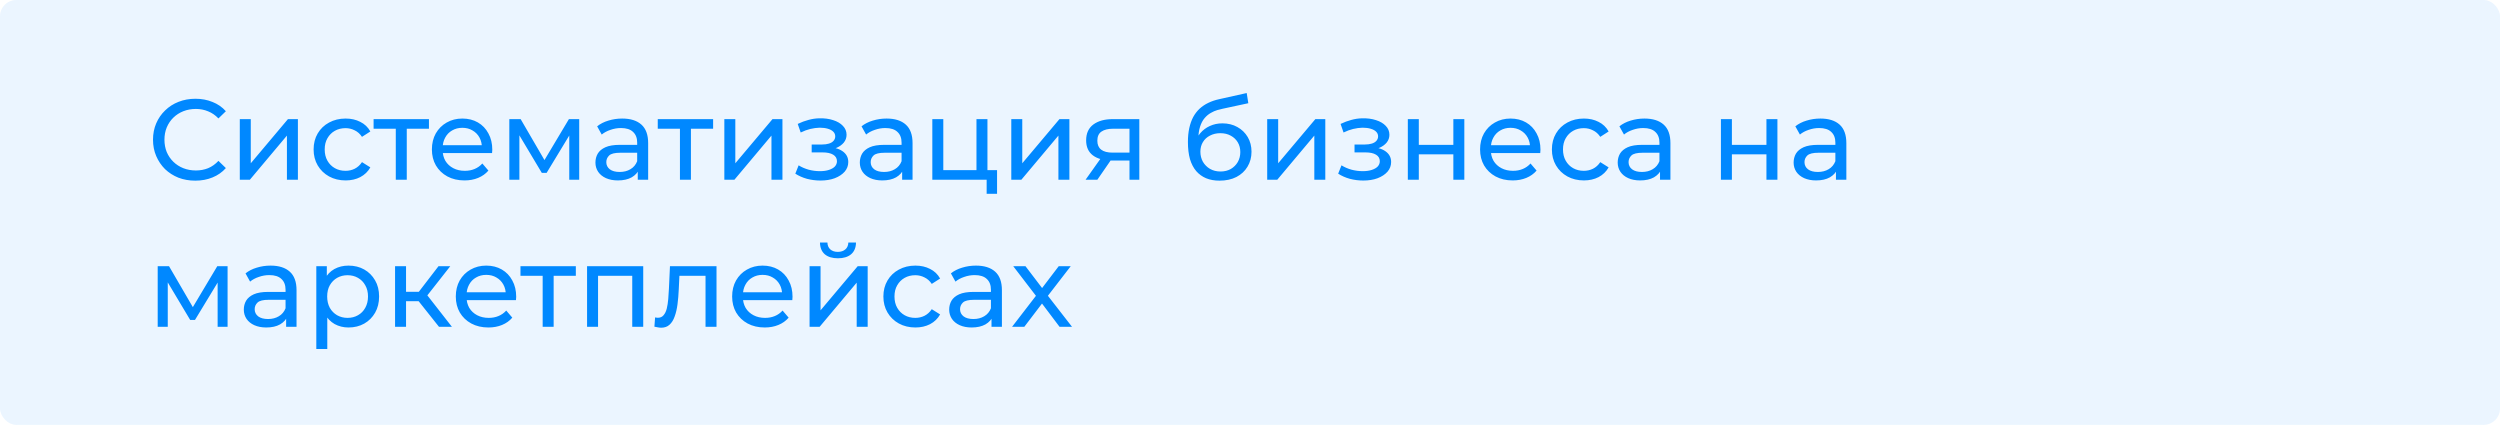 <?xml version="1.0" encoding="UTF-8"?> <svg xmlns="http://www.w3.org/2000/svg" width="306" height="52" viewBox="0 0 306 52" fill="none"> <rect width="306" height="52" rx="2" fill="#0088FF" fill-opacity="0.08"></rect> <path d="M23.908 22.112C23.161 22.112 22.471 21.991 21.836 21.748C21.211 21.496 20.665 21.146 20.198 20.698C19.741 20.241 19.381 19.709 19.12 19.102C18.859 18.495 18.728 17.828 18.728 17.1C18.728 16.372 18.859 15.705 19.12 15.098C19.381 14.491 19.745 13.964 20.212 13.516C20.679 13.059 21.225 12.709 21.85 12.466C22.485 12.214 23.175 12.088 23.922 12.088C24.678 12.088 25.373 12.219 26.008 12.48C26.652 12.732 27.198 13.11 27.646 13.614L26.736 14.496C26.363 14.104 25.943 13.815 25.476 13.628C25.009 13.432 24.51 13.334 23.978 13.334C23.427 13.334 22.914 13.427 22.438 13.614C21.971 13.801 21.565 14.062 21.22 14.398C20.875 14.734 20.604 15.135 20.408 15.602C20.221 16.059 20.128 16.559 20.128 17.1C20.128 17.641 20.221 18.145 20.408 18.612C20.604 19.069 20.875 19.466 21.22 19.802C21.565 20.138 21.971 20.399 22.438 20.586C22.914 20.773 23.427 20.866 23.978 20.866C24.51 20.866 25.009 20.773 25.476 20.586C25.943 20.39 26.363 20.091 26.736 19.69L27.646 20.572C27.198 21.076 26.652 21.459 26.008 21.72C25.373 21.981 24.673 22.112 23.908 22.112ZM29.351 22V14.58H30.695V19.984L35.245 14.58H36.463V22H35.119V16.596L30.583 22H29.351ZM42.306 22.084C41.55 22.084 40.873 21.921 40.276 21.594C39.688 21.267 39.225 20.819 38.889 20.25C38.553 19.681 38.386 19.027 38.386 18.29C38.386 17.553 38.553 16.899 38.889 16.33C39.225 15.761 39.688 15.317 40.276 15C40.873 14.673 41.55 14.51 42.306 14.51C42.977 14.51 43.575 14.645 44.097 14.916C44.63 15.177 45.04 15.569 45.33 16.092L44.307 16.75C44.065 16.386 43.766 16.12 43.411 15.952C43.066 15.775 42.693 15.686 42.291 15.686C41.806 15.686 41.372 15.793 40.989 16.008C40.607 16.223 40.303 16.526 40.08 16.918C39.855 17.301 39.743 17.758 39.743 18.29C39.743 18.822 39.855 19.284 40.08 19.676C40.303 20.068 40.607 20.371 40.989 20.586C41.372 20.801 41.806 20.908 42.291 20.908C42.693 20.908 43.066 20.824 43.411 20.656C43.766 20.479 44.065 20.208 44.307 19.844L45.33 20.488C45.04 21.001 44.63 21.398 44.097 21.678C43.575 21.949 42.977 22.084 42.306 22.084ZM48.444 22V15.406L48.78 15.756H45.728V14.58H52.504V15.756H49.466L49.788 15.406V22H48.444ZM56.854 22.084C56.061 22.084 55.361 21.921 54.754 21.594C54.157 21.267 53.69 20.819 53.354 20.25C53.027 19.681 52.864 19.027 52.864 18.29C52.864 17.553 53.023 16.899 53.34 16.33C53.667 15.761 54.11 15.317 54.67 15C55.239 14.673 55.879 14.51 56.588 14.51C57.307 14.51 57.941 14.669 58.492 14.986C59.043 15.303 59.472 15.751 59.78 16.33C60.097 16.899 60.256 17.567 60.256 18.332C60.256 18.388 60.251 18.453 60.242 18.528C60.242 18.603 60.237 18.673 60.228 18.738H53.914V17.772H59.528L58.982 18.108C58.991 17.632 58.893 17.207 58.688 16.834C58.483 16.461 58.198 16.171 57.834 15.966C57.479 15.751 57.064 15.644 56.588 15.644C56.121 15.644 55.706 15.751 55.342 15.966C54.978 16.171 54.693 16.465 54.488 16.848C54.283 17.221 54.18 17.651 54.18 18.136V18.36C54.18 18.855 54.292 19.298 54.516 19.69C54.749 20.073 55.071 20.371 55.482 20.586C55.893 20.801 56.364 20.908 56.896 20.908C57.335 20.908 57.731 20.833 58.086 20.684C58.45 20.535 58.767 20.311 59.038 20.012L59.78 20.88C59.444 21.272 59.024 21.571 58.52 21.776C58.025 21.981 57.47 22.084 56.854 22.084ZM62.341 22V14.58H63.727L66.919 20.068H66.359L69.635 14.58H70.895V22H69.677V16.092L69.901 16.218L66.905 21.16H66.317L63.307 16.12L63.573 16.064V22H62.341ZM78.061 22V20.432L77.991 20.138V17.464C77.991 16.895 77.823 16.456 77.487 16.148C77.16 15.831 76.666 15.672 76.003 15.672C75.564 15.672 75.135 15.747 74.715 15.896C74.295 16.036 73.94 16.227 73.651 16.47L73.091 15.462C73.474 15.154 73.931 14.921 74.463 14.762C75.004 14.594 75.569 14.51 76.157 14.51C77.174 14.51 77.958 14.757 78.509 15.252C79.06 15.747 79.335 16.503 79.335 17.52V22H78.061ZM75.625 22.084C75.074 22.084 74.589 21.991 74.169 21.804C73.758 21.617 73.441 21.361 73.217 21.034C72.993 20.698 72.881 20.32 72.881 19.9C72.881 19.499 72.974 19.135 73.161 18.808C73.357 18.481 73.67 18.22 74.099 18.024C74.538 17.828 75.126 17.73 75.863 17.73H78.215V18.696H75.919C75.247 18.696 74.794 18.808 74.561 19.032C74.328 19.256 74.211 19.527 74.211 19.844C74.211 20.208 74.356 20.502 74.645 20.726C74.934 20.941 75.336 21.048 75.849 21.048C76.353 21.048 76.792 20.936 77.165 20.712C77.548 20.488 77.823 20.161 77.991 19.732L78.257 20.656C78.08 21.095 77.767 21.445 77.319 21.706C76.871 21.958 76.306 22.084 75.625 22.084ZM83.225 22V15.406L83.561 15.756H80.509V14.58H87.285V15.756H84.247L84.569 15.406V22H83.225ZM88.659 22V14.58H90.003V19.984L94.553 14.58H95.771V22H94.427V16.596L89.891 22H88.659ZM100.427 22.098C101.08 22.098 101.659 22.005 102.163 21.818C102.676 21.622 103.082 21.356 103.381 21.02C103.68 20.675 103.829 20.278 103.829 19.83C103.829 19.27 103.591 18.827 103.115 18.5C102.639 18.173 101.986 18.01 101.155 18.01L101.099 18.332C101.584 18.332 102.014 18.253 102.387 18.094C102.76 17.935 103.059 17.721 103.283 17.45C103.507 17.17 103.619 16.853 103.619 16.498C103.619 16.078 103.47 15.714 103.171 15.406C102.882 15.098 102.485 14.865 101.981 14.706C101.477 14.538 100.903 14.463 100.259 14.482C99.83 14.491 99.396 14.557 98.957 14.678C98.528 14.79 98.089 14.953 97.641 15.168L98.005 16.218C98.406 16.022 98.798 15.877 99.181 15.784C99.573 15.691 99.956 15.639 100.329 15.63C100.712 15.63 101.043 15.672 101.323 15.756C101.612 15.84 101.836 15.961 101.995 16.12C102.154 16.279 102.233 16.47 102.233 16.694C102.233 16.899 102.163 17.081 102.023 17.24C101.892 17.389 101.706 17.501 101.463 17.576C101.22 17.651 100.936 17.688 100.609 17.688H99.349V18.654H100.693C101.244 18.654 101.673 18.747 101.981 18.934C102.289 19.121 102.443 19.387 102.443 19.732C102.443 19.975 102.359 20.189 102.191 20.376C102.023 20.553 101.78 20.693 101.463 20.796C101.155 20.899 100.786 20.95 100.357 20.95C99.89 20.95 99.428 20.889 98.971 20.768C98.514 20.637 98.108 20.46 97.753 20.236L97.347 21.258C97.767 21.529 98.243 21.739 98.775 21.888C99.316 22.028 99.867 22.098 100.427 22.098ZM110.422 22V20.432L110.352 20.138V17.464C110.352 16.895 110.184 16.456 109.848 16.148C109.522 15.831 109.027 15.672 108.364 15.672C107.926 15.672 107.496 15.747 107.076 15.896C106.656 16.036 106.302 16.227 106.012 16.47L105.452 15.462C105.835 15.154 106.292 14.921 106.824 14.762C107.366 14.594 107.93 14.51 108.518 14.51C109.536 14.51 110.32 14.757 110.87 15.252C111.421 15.747 111.696 16.503 111.696 17.52V22H110.422ZM107.986 22.084C107.436 22.084 106.95 21.991 106.53 21.804C106.12 21.617 105.802 21.361 105.578 21.034C105.354 20.698 105.242 20.32 105.242 19.9C105.242 19.499 105.336 19.135 105.522 18.808C105.718 18.481 106.031 18.22 106.46 18.024C106.899 17.828 107.487 17.73 108.224 17.73H110.576V18.696H108.28C107.608 18.696 107.156 18.808 106.922 19.032C106.689 19.256 106.572 19.527 106.572 19.844C106.572 20.208 106.717 20.502 107.006 20.726C107.296 20.941 107.697 21.048 108.21 21.048C108.714 21.048 109.153 20.936 109.526 20.712C109.909 20.488 110.184 20.161 110.352 19.732L110.618 20.656C110.441 21.095 110.128 21.445 109.68 21.706C109.232 21.958 108.668 22.084 107.986 22.084ZM114.116 22V14.58H115.46V20.824H119.52V14.58H120.864V22H114.116ZM120.766 23.722V21.93L121.102 22H119.52V20.824H122.04V23.722H120.766ZM123.782 22V14.58H125.126V19.984L129.676 14.58H130.894V22H129.55V16.596L125.014 22H123.782ZM138.249 22V19.396L138.459 19.648H136.093C135.104 19.648 134.329 19.438 133.769 19.018C133.219 18.598 132.943 17.987 132.943 17.184C132.943 16.325 133.237 15.677 133.825 15.238C134.423 14.799 135.216 14.58 136.205 14.58H139.453V22H138.249ZM132.873 22L134.889 19.158H136.275L134.315 22H132.873ZM138.249 18.976V15.378L138.459 15.756H136.247C135.631 15.756 135.155 15.873 134.819 16.106C134.483 16.33 134.315 16.703 134.315 17.226C134.315 18.197 134.941 18.682 136.191 18.682H138.459L138.249 18.976ZM149.265 22.112C148.649 22.112 148.103 22.014 147.627 21.818C147.161 21.622 146.759 21.333 146.423 20.95C146.087 20.558 145.831 20.068 145.653 19.48C145.485 18.883 145.401 18.183 145.401 17.38C145.401 16.745 145.457 16.176 145.569 15.672C145.681 15.168 145.84 14.72 146.045 14.328C146.26 13.936 146.521 13.595 146.829 13.306C147.147 13.017 147.501 12.779 147.893 12.592C148.295 12.396 148.733 12.247 149.209 12.144L152.597 11.388L152.793 12.634L149.671 13.306C149.485 13.343 149.261 13.399 148.999 13.474C148.738 13.549 148.472 13.665 148.201 13.824C147.931 13.973 147.679 14.183 147.445 14.454C147.212 14.725 147.025 15.079 146.885 15.518C146.745 15.947 146.675 16.479 146.675 17.114C146.675 17.291 146.68 17.427 146.689 17.52C146.699 17.613 146.708 17.707 146.717 17.8C146.736 17.893 146.75 18.033 146.759 18.22L146.199 17.646C146.349 17.133 146.587 16.685 146.913 16.302C147.24 15.919 147.632 15.625 148.089 15.42C148.556 15.205 149.065 15.098 149.615 15.098C150.306 15.098 150.917 15.247 151.449 15.546C151.991 15.845 152.415 16.255 152.723 16.778C153.031 17.301 153.185 17.898 153.185 18.57C153.185 19.251 153.022 19.863 152.695 20.404C152.378 20.936 151.925 21.356 151.337 21.664C150.749 21.963 150.059 22.112 149.265 22.112ZM149.391 20.992C149.867 20.992 150.287 20.889 150.651 20.684C151.015 20.469 151.3 20.185 151.505 19.83C151.711 19.466 151.813 19.06 151.813 18.612C151.813 18.164 151.711 17.767 151.505 17.422C151.3 17.077 151.015 16.806 150.651 16.61C150.287 16.405 149.858 16.302 149.363 16.302C148.897 16.302 148.477 16.4 148.103 16.596C147.73 16.783 147.441 17.049 147.235 17.394C147.03 17.73 146.927 18.122 146.927 18.57C146.927 19.018 147.03 19.429 147.235 19.802C147.45 20.166 147.739 20.455 148.103 20.67C148.477 20.885 148.906 20.992 149.391 20.992ZM155.105 22V14.58H156.449V19.984L160.999 14.58H162.217V22H160.873V16.596L156.337 22H155.105ZM166.872 22.098C167.526 22.098 168.104 22.005 168.608 21.818C169.122 21.622 169.528 21.356 169.826 21.02C170.125 20.675 170.274 20.278 170.274 19.83C170.274 19.27 170.036 18.827 169.56 18.5C169.084 18.173 168.431 18.01 167.6 18.01L167.544 18.332C168.03 18.332 168.459 18.253 168.832 18.094C169.206 17.935 169.504 17.721 169.728 17.45C169.952 17.17 170.064 16.853 170.064 16.498C170.064 16.078 169.915 15.714 169.616 15.406C169.327 15.098 168.93 14.865 168.426 14.706C167.922 14.538 167.348 14.463 166.704 14.482C166.275 14.491 165.841 14.557 165.402 14.678C164.973 14.79 164.534 14.953 164.086 15.168L164.45 16.218C164.852 16.022 165.244 15.877 165.626 15.784C166.018 15.691 166.401 15.639 166.774 15.63C167.157 15.63 167.488 15.672 167.768 15.756C168.058 15.84 168.282 15.961 168.44 16.12C168.599 16.279 168.678 16.47 168.678 16.694C168.678 16.899 168.608 17.081 168.468 17.24C168.338 17.389 168.151 17.501 167.908 17.576C167.666 17.651 167.381 17.688 167.054 17.688H165.794V18.654H167.138C167.689 18.654 168.118 18.747 168.426 18.934C168.734 19.121 168.888 19.387 168.888 19.732C168.888 19.975 168.804 20.189 168.636 20.376C168.468 20.553 168.226 20.693 167.908 20.796C167.6 20.899 167.232 20.95 166.802 20.95C166.336 20.95 165.874 20.889 165.416 20.768C164.959 20.637 164.553 20.46 164.198 20.236L163.792 21.258C164.212 21.529 164.688 21.739 165.22 21.888C165.762 22.028 166.312 22.098 166.872 22.098ZM172.318 22V14.58H173.662V17.73H177.89V14.58H179.234V22H177.89V18.892H173.662V22H172.318ZM185.151 22.084C184.358 22.084 183.658 21.921 183.051 21.594C182.454 21.267 181.987 20.819 181.651 20.25C181.324 19.681 181.161 19.027 181.161 18.29C181.161 17.553 181.32 16.899 181.637 16.33C181.964 15.761 182.407 15.317 182.967 15C183.536 14.673 184.176 14.51 184.885 14.51C185.604 14.51 186.238 14.669 186.789 14.986C187.34 15.303 187.769 15.751 188.077 16.33C188.394 16.899 188.553 17.567 188.553 18.332C188.553 18.388 188.548 18.453 188.539 18.528C188.539 18.603 188.534 18.673 188.525 18.738H182.211V17.772H187.825L187.279 18.108C187.288 17.632 187.19 17.207 186.985 16.834C186.78 16.461 186.495 16.171 186.131 15.966C185.776 15.751 185.361 15.644 184.885 15.644C184.418 15.644 184.003 15.751 183.639 15.966C183.275 16.171 182.99 16.465 182.785 16.848C182.58 17.221 182.477 17.651 182.477 18.136V18.36C182.477 18.855 182.589 19.298 182.813 19.69C183.046 20.073 183.368 20.371 183.779 20.586C184.19 20.801 184.661 20.908 185.193 20.908C185.632 20.908 186.028 20.833 186.383 20.684C186.747 20.535 187.064 20.311 187.335 20.012L188.077 20.88C187.741 21.272 187.321 21.571 186.817 21.776C186.322 21.981 185.767 22.084 185.151 22.084ZM193.872 22.084C193.116 22.084 192.439 21.921 191.842 21.594C191.254 21.267 190.792 20.819 190.456 20.25C190.12 19.681 189.952 19.027 189.952 18.29C189.952 17.553 190.12 16.899 190.456 16.33C190.792 15.761 191.254 15.317 191.842 15C192.439 14.673 193.116 14.51 193.872 14.51C194.544 14.51 195.141 14.645 195.664 14.916C196.196 15.177 196.607 15.569 196.896 16.092L195.874 16.75C195.631 16.386 195.333 16.12 194.978 15.952C194.633 15.775 194.259 15.686 193.858 15.686C193.373 15.686 192.939 15.793 192.556 16.008C192.173 16.223 191.87 16.526 191.646 16.918C191.422 17.301 191.31 17.758 191.31 18.29C191.31 18.822 191.422 19.284 191.646 19.676C191.87 20.068 192.173 20.371 192.556 20.586C192.939 20.801 193.373 20.908 193.858 20.908C194.259 20.908 194.633 20.824 194.978 20.656C195.333 20.479 195.631 20.208 195.874 19.844L196.896 20.488C196.607 21.001 196.196 21.398 195.664 21.678C195.141 21.949 194.544 22.084 193.872 22.084ZM203.186 22V20.432L203.116 20.138V17.464C203.116 16.895 202.948 16.456 202.612 16.148C202.285 15.831 201.791 15.672 201.128 15.672C200.689 15.672 200.26 15.747 199.84 15.896C199.42 16.036 199.065 16.227 198.776 16.47L198.216 15.462C198.599 15.154 199.056 14.921 199.588 14.762C200.129 14.594 200.694 14.51 201.282 14.51C202.299 14.51 203.083 14.757 203.634 15.252C204.185 15.747 204.46 16.503 204.46 17.52V22H203.186ZM200.75 22.084C200.199 22.084 199.714 21.991 199.294 21.804C198.883 21.617 198.566 21.361 198.342 21.034C198.118 20.698 198.006 20.32 198.006 19.9C198.006 19.499 198.099 19.135 198.286 18.808C198.482 18.481 198.795 18.22 199.224 18.024C199.663 17.828 200.251 17.73 200.988 17.73H203.34V18.696H201.044C200.372 18.696 199.919 18.808 199.686 19.032C199.453 19.256 199.336 19.527 199.336 19.844C199.336 20.208 199.481 20.502 199.77 20.726C200.059 20.941 200.461 21.048 200.974 21.048C201.478 21.048 201.917 20.936 202.29 20.712C202.673 20.488 202.948 20.161 203.116 19.732L203.382 20.656C203.205 21.095 202.892 21.445 202.444 21.706C201.996 21.958 201.431 22.084 200.75 22.084ZM210.64 22V14.58H211.984V17.73H216.212V14.58H217.556V22H216.212V18.892H211.984V22H210.64ZM224.719 22V20.432L224.649 20.138V17.464C224.649 16.895 224.481 16.456 224.145 16.148C223.819 15.831 223.324 15.672 222.661 15.672C222.223 15.672 221.793 15.747 221.373 15.896C220.953 16.036 220.599 16.227 220.309 16.47L219.749 15.462C220.132 15.154 220.589 14.921 221.121 14.762C221.663 14.594 222.227 14.51 222.815 14.51C223.833 14.51 224.617 14.757 225.167 15.252C225.718 15.747 225.993 16.503 225.993 17.52V22H224.719ZM222.283 22.084C221.733 22.084 221.247 21.991 220.827 21.804C220.417 21.617 220.099 21.361 219.875 21.034C219.651 20.698 219.539 20.32 219.539 19.9C219.539 19.499 219.633 19.135 219.819 18.808C220.015 18.481 220.328 18.22 220.757 18.024C221.196 17.828 221.784 17.73 222.521 17.73H224.873V18.696H222.577C221.905 18.696 221.453 18.808 221.219 19.032C220.986 19.256 220.869 19.527 220.869 19.844C220.869 20.208 221.014 20.502 221.303 20.726C221.593 20.941 221.994 21.048 222.507 21.048C223.011 21.048 223.45 20.936 223.823 20.712C224.206 20.488 224.481 20.161 224.649 19.732L224.915 20.656C224.738 21.095 224.425 21.445 223.977 21.706C223.529 21.958 222.965 22.084 222.283 22.084ZM19.302 40V32.58H20.688L23.88 38.068H23.32L26.596 32.58H27.856V40H26.638V34.092L26.862 34.218L23.866 39.16H23.278L20.268 34.12L20.534 34.064V40H19.302ZM35.022 40V38.432L34.952 38.138V35.464C34.952 34.895 34.784 34.456 34.448 34.148C34.121 33.831 33.627 33.672 32.964 33.672C32.525 33.672 32.096 33.747 31.676 33.896C31.256 34.036 30.901 34.227 30.612 34.47L30.052 33.462C30.435 33.154 30.892 32.921 31.424 32.762C31.965 32.594 32.53 32.51 33.118 32.51C34.135 32.51 34.919 32.757 35.47 33.252C36.021 33.747 36.296 34.503 36.296 35.52V40H35.022ZM32.586 40.084C32.035 40.084 31.55 39.991 31.13 39.804C30.719 39.617 30.402 39.361 30.178 39.034C29.954 38.698 29.842 38.32 29.842 37.9C29.842 37.499 29.935 37.135 30.122 36.808C30.318 36.481 30.631 36.22 31.06 36.024C31.499 35.828 32.087 35.73 32.824 35.73H35.176V36.696H32.88C32.208 36.696 31.755 36.808 31.522 37.032C31.289 37.256 31.172 37.527 31.172 37.844C31.172 38.208 31.317 38.502 31.606 38.726C31.895 38.941 32.297 39.048 32.81 39.048C33.314 39.048 33.753 38.936 34.126 38.712C34.509 38.488 34.784 38.161 34.952 37.732L35.218 38.656C35.041 39.095 34.728 39.445 34.28 39.706C33.832 39.958 33.267 40.084 32.586 40.084ZM42.65 40.084C42.034 40.084 41.469 39.944 40.956 39.664C40.452 39.375 40.046 38.95 39.738 38.39C39.439 37.83 39.29 37.13 39.29 36.29C39.29 35.45 39.435 34.75 39.724 34.19C40.023 33.63 40.424 33.21 40.928 32.93C41.441 32.65 42.015 32.51 42.65 32.51C43.378 32.51 44.022 32.669 44.582 32.986C45.142 33.303 45.585 33.747 45.912 34.316C46.239 34.876 46.402 35.534 46.402 36.29C46.402 37.046 46.239 37.709 45.912 38.278C45.585 38.847 45.142 39.291 44.582 39.608C44.022 39.925 43.378 40.084 42.65 40.084ZM38.716 42.716V32.58H40.004V34.582L39.92 36.304L40.06 38.026V42.716H38.716ZM42.538 38.908C43.014 38.908 43.439 38.801 43.812 38.586C44.195 38.371 44.493 38.068 44.708 37.676C44.932 37.275 45.044 36.813 45.044 36.29C45.044 35.758 44.932 35.301 44.708 34.918C44.493 34.526 44.195 34.223 43.812 34.008C43.439 33.793 43.014 33.686 42.538 33.686C42.071 33.686 41.647 33.793 41.264 34.008C40.891 34.223 40.592 34.526 40.368 34.918C40.153 35.301 40.046 35.758 40.046 36.29C40.046 36.813 40.153 37.275 40.368 37.676C40.592 38.068 40.891 38.371 41.264 38.586C41.647 38.801 42.071 38.908 42.538 38.908ZM53.731 40L50.861 36.388L51.967 35.716L55.313 40H53.731ZM48.355 40V32.58H49.699V40H48.355ZM49.293 36.864V35.716H51.743V36.864H49.293ZM52.079 36.444L50.833 36.276L53.675 32.58H55.117L52.079 36.444ZM59.78 40.084C58.986 40.084 58.286 39.921 57.68 39.594C57.083 39.267 56.616 38.819 56.28 38.25C55.953 37.681 55.79 37.027 55.79 36.29C55.79 35.553 55.949 34.899 56.266 34.33C56.593 33.761 57.036 33.317 57.596 33C58.165 32.673 58.804 32.51 59.514 32.51C60.233 32.51 60.867 32.669 61.418 32.986C61.968 33.303 62.398 33.751 62.706 34.33C63.023 34.899 63.182 35.567 63.182 36.332C63.182 36.388 63.177 36.453 63.168 36.528C63.168 36.603 63.163 36.673 63.154 36.738H56.84V35.772H62.454L61.908 36.108C61.917 35.632 61.819 35.207 61.614 34.834C61.408 34.461 61.124 34.171 60.76 33.966C60.405 33.751 59.99 33.644 59.514 33.644C59.047 33.644 58.632 33.751 58.268 33.966C57.904 34.171 57.619 34.465 57.414 34.848C57.209 35.221 57.106 35.651 57.106 36.136V36.36C57.106 36.855 57.218 37.298 57.442 37.69C57.675 38.073 57.997 38.371 58.408 38.586C58.819 38.801 59.29 38.908 59.822 38.908C60.261 38.908 60.657 38.833 61.012 38.684C61.376 38.535 61.693 38.311 61.964 38.012L62.706 38.88C62.37 39.272 61.95 39.571 61.446 39.776C60.951 39.981 60.396 40.084 59.78 40.084ZM66.422 40V33.406L66.758 33.756H63.706V32.58H70.482V33.756H67.444L67.766 33.406V40H66.422ZM71.857 40V32.58H78.731V40H77.387V33.42L77.709 33.756H72.879L73.201 33.42V40H71.857ZM80.099 39.986L80.183 38.852C80.249 38.861 80.309 38.871 80.365 38.88C80.421 38.889 80.473 38.894 80.519 38.894C80.818 38.894 81.051 38.791 81.219 38.586C81.397 38.381 81.527 38.11 81.611 37.774C81.695 37.429 81.756 37.041 81.793 36.612C81.831 36.183 81.859 35.753 81.877 35.324L82.003 32.58H87.701V40H86.357V33.364L86.679 33.756H82.871L83.179 33.35L83.081 35.408C83.053 36.061 83.002 36.673 82.927 37.242C82.853 37.811 82.736 38.311 82.577 38.74C82.428 39.169 82.218 39.505 81.947 39.748C81.686 39.991 81.345 40.112 80.925 40.112C80.804 40.112 80.673 40.098 80.533 40.07C80.403 40.051 80.258 40.023 80.099 39.986ZM93.604 40.084C92.811 40.084 92.111 39.921 91.504 39.594C90.907 39.267 90.44 38.819 90.104 38.25C89.777 37.681 89.614 37.027 89.614 36.29C89.614 35.553 89.773 34.899 90.09 34.33C90.417 33.761 90.86 33.317 91.42 33C91.989 32.673 92.629 32.51 93.338 32.51C94.057 32.51 94.691 32.669 95.242 32.986C95.793 33.303 96.222 33.751 96.53 34.33C96.847 34.899 97.006 35.567 97.006 36.332C97.006 36.388 97.001 36.453 96.992 36.528C96.992 36.603 96.987 36.673 96.978 36.738H90.664V35.772H96.278L95.732 36.108C95.741 35.632 95.643 35.207 95.438 34.834C95.233 34.461 94.948 34.171 94.584 33.966C94.229 33.751 93.814 33.644 93.338 33.644C92.871 33.644 92.456 33.751 92.092 33.966C91.728 34.171 91.443 34.465 91.238 34.848C91.033 35.221 90.93 35.651 90.93 36.136V36.36C90.93 36.855 91.042 37.298 91.266 37.69C91.499 38.073 91.821 38.371 92.232 38.586C92.643 38.801 93.114 38.908 93.646 38.908C94.085 38.908 94.481 38.833 94.836 38.684C95.2 38.535 95.517 38.311 95.788 38.012L96.53 38.88C96.194 39.272 95.774 39.571 95.27 39.776C94.775 39.981 94.22 40.084 93.604 40.084ZM99.091 40V32.58H100.435V37.984L104.985 32.58H106.203V40H104.859V34.596L100.323 40H99.091ZM102.563 31.614C101.882 31.614 101.345 31.451 100.953 31.124C100.57 30.788 100.374 30.307 100.365 29.682H101.275C101.284 30.037 101.401 30.317 101.625 30.522C101.858 30.727 102.166 30.83 102.549 30.83C102.932 30.83 103.24 30.727 103.473 30.522C103.706 30.317 103.828 30.037 103.837 29.682H104.775C104.766 30.307 104.565 30.788 104.173 31.124C103.781 31.451 103.244 31.614 102.563 31.614ZM112.046 40.084C111.29 40.084 110.613 39.921 110.016 39.594C109.428 39.267 108.966 38.819 108.63 38.25C108.294 37.681 108.126 37.027 108.126 36.29C108.126 35.553 108.294 34.899 108.63 34.33C108.966 33.761 109.428 33.317 110.016 33C110.613 32.673 111.29 32.51 112.046 32.51C112.718 32.51 113.315 32.645 113.838 32.916C114.37 33.177 114.78 33.569 115.07 34.092L114.048 34.75C113.805 34.386 113.506 34.12 113.152 33.952C112.806 33.775 112.433 33.686 112.032 33.686C111.546 33.686 111.112 33.793 110.73 34.008C110.347 34.223 110.044 34.526 109.82 34.918C109.596 35.301 109.484 35.758 109.484 36.29C109.484 36.822 109.596 37.284 109.82 37.676C110.044 38.068 110.347 38.371 110.73 38.586C111.112 38.801 111.546 38.908 112.032 38.908C112.433 38.908 112.806 38.824 113.152 38.656C113.506 38.479 113.805 38.208 114.048 37.844L115.07 38.488C114.78 39.001 114.37 39.398 113.838 39.678C113.315 39.949 112.718 40.084 112.046 40.084ZM121.36 40V38.432L121.29 38.138V35.464C121.29 34.895 121.122 34.456 120.786 34.148C120.459 33.831 119.964 33.672 119.302 33.672C118.863 33.672 118.434 33.747 118.014 33.896C117.594 34.036 117.239 34.227 116.95 34.47L116.39 33.462C116.772 33.154 117.23 32.921 117.762 32.762C118.303 32.594 118.868 32.51 119.456 32.51C120.473 32.51 121.257 32.757 121.808 33.252C122.358 33.747 122.634 34.503 122.634 35.52V40H121.36ZM118.924 40.084C118.373 40.084 117.888 39.991 117.468 39.804C117.057 39.617 116.74 39.361 116.516 39.034C116.292 38.698 116.18 38.32 116.18 37.9C116.18 37.499 116.273 37.135 116.46 36.808C116.656 36.481 116.968 36.22 117.398 36.024C117.836 35.828 118.424 35.73 119.162 35.73H121.514V36.696H119.218C118.546 36.696 118.093 36.808 117.86 37.032C117.626 37.256 117.51 37.527 117.51 37.844C117.51 38.208 117.654 38.502 117.944 38.726C118.233 38.941 118.634 39.048 119.148 39.048C119.652 39.048 120.09 38.936 120.464 38.712C120.846 38.488 121.122 38.161 121.29 37.732L121.556 38.656C121.378 39.095 121.066 39.445 120.618 39.706C120.17 39.958 119.605 40.084 118.924 40.084ZM123.878 40L127.07 35.856L127.056 36.542L124.018 32.58H125.516L127.84 35.632H127.266L129.59 32.58H131.06L127.98 36.57L127.994 35.856L131.214 40H129.688L127.238 36.752L127.784 36.836L125.376 40H123.878Z" fill="#0088FF"></path> </svg> 